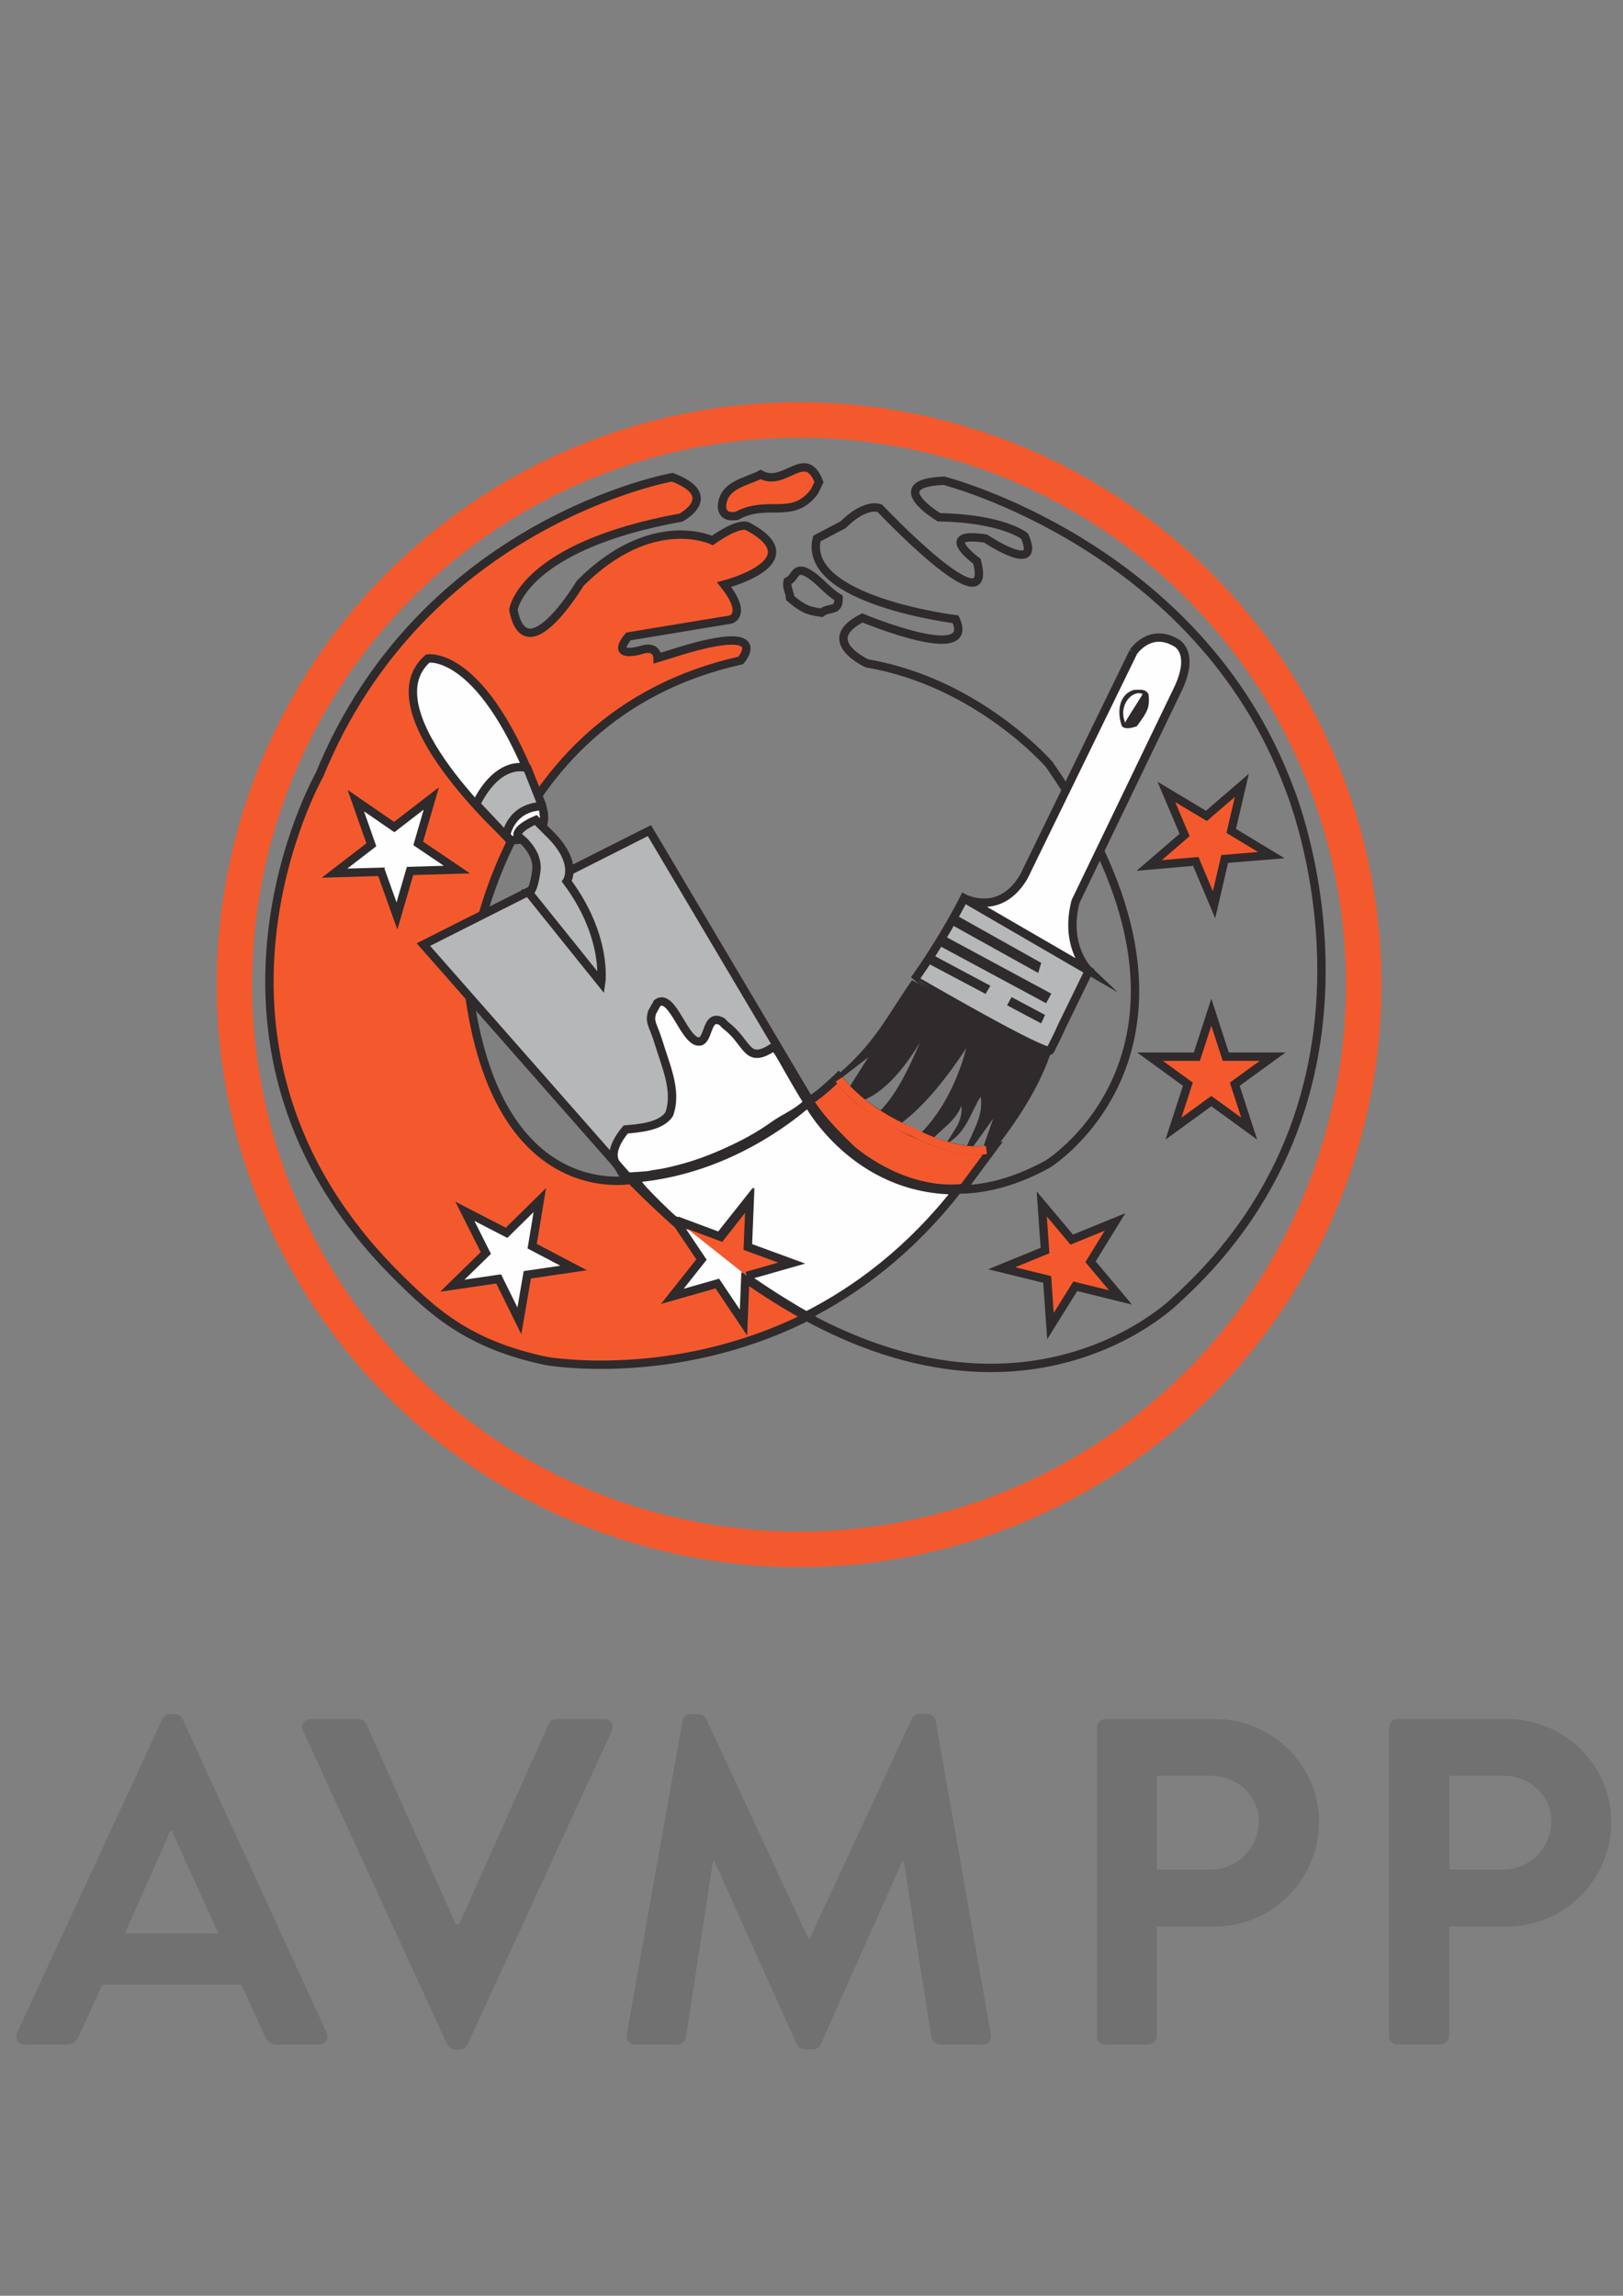 <?xml version="1.0" encoding="utf-8"?>
<!-- Generator: Adobe Illustrator 22.0.1, SVG Export Plug-In . SVG Version: 6.00 Build 0)  -->
<svg version="1.1" id="Calque_1" xmlns:serif="http://www.serif.com/"
	 xmlns="http://www.w3.org/2000/svg" xmlns:xlink="http://www.w3.org/1999/xlink" x="0px" y="0px" viewBox="0 0 595.3 841.9"
	 style="enable-background:new 0 0 595.3 841.9;" xml:space="preserve">
<rect x="0" y="0" width="595.3" height="841.9" fill="#808080" stroke="none"/>
<style type="text/css">
	.st0{fill:none;stroke:#F4592D;stroke-width:13.008;stroke-miterlimit:10;}
	.st1{clip-path:url(#SVGID_2_);enable-background:new    ;}
	.st2{clip-path:url(#SVGID_4_);}
	.st3{clip-path:url(#SVGID_6_);}
	.st4{clip-path:url(#SVGID_8_);fill:#FEFEFE;}
	.st5{fill:none;stroke:#2F2A2B;stroke-width:3.068;stroke-miterlimit:10;}
	.st6{clip-path:url(#SVGID_10_);enable-background:new    ;}
	.st7{clip-path:url(#SVGID_12_);}
	.st8{clip-path:url(#SVGID_14_);}
	.st9{clip-path:url(#SVGID_16_);fill:#F4592D;}
	.st10{clip-path:url(#SVGID_18_);enable-background:new    ;}
	.st11{clip-path:url(#SVGID_20_);}
	.st12{clip-path:url(#SVGID_22_);}
	.st13{clip-path:url(#SVGID_24_);fill:#B5B7B9;}
	.st14{clip-path:url(#SVGID_26_);enable-background:new    ;}
	.st15{clip-path:url(#SVGID_28_);}
	.st16{clip-path:url(#SVGID_30_);}
	.st17{clip-path:url(#SVGID_32_);fill:#FEFEFE;}
	.st18{clip-path:url(#SVGID_34_);enable-background:new    ;}
	.st19{clip-path:url(#SVGID_36_);}
	.st20{clip-path:url(#SVGID_38_);}
	.st21{clip-path:url(#SVGID_40_);fill:#B5B7B9;}
	.st22{clip-path:url(#SVGID_42_);enable-background:new    ;}
	.st23{clip-path:url(#SVGID_44_);}
	.st24{clip-path:url(#SVGID_46_);}
	.st25{clip-path:url(#SVGID_48_);fill:#F4592D;}
	.st26{clip-path:url(#SVGID_50_);enable-background:new    ;}
	.st27{clip-path:url(#SVGID_52_);}
	.st28{clip-path:url(#SVGID_54_);}
	.st29{clip-path:url(#SVGID_56_);fill:#2F2A2B;}
	.st30{clip-path:url(#SVGID_58_);enable-background:new    ;}
	.st31{clip-path:url(#SVGID_60_);}
	.st32{clip-path:url(#SVGID_62_);}
	.st33{clip-path:url(#SVGID_64_);fill:#FEFEFE;}
	.st34{clip-path:url(#SVGID_66_);enable-background:new    ;}
	.st35{clip-path:url(#SVGID_68_);}
	.st36{clip-path:url(#SVGID_70_);}
	.st37{clip-path:url(#SVGID_72_);fill:#B5B7B9;}
	.st38{clip-path:url(#SVGID_74_);enable-background:new    ;}
	.st39{clip-path:url(#SVGID_76_);}
	.st40{clip-path:url(#SVGID_78_);}
	.st41{clip-path:url(#SVGID_80_);fill:#F4592D;}
	.st42{clip-path:url(#SVGID_82_);enable-background:new    ;}
	.st43{clip-path:url(#SVGID_84_);}
	.st44{clip-path:url(#SVGID_86_);}
	.st45{clip-path:url(#SVGID_88_);fill:#F4592D;}
	.st46{clip-path:url(#SVGID_90_);enable-background:new    ;}
	.st47{clip-path:url(#SVGID_92_);}
	.st48{clip-path:url(#SVGID_94_);}
	.st49{clip-path:url(#SVGID_96_);fill:#F4592D;}
	.st50{clip-path:url(#SVGID_98_);enable-background:new    ;}
	.st51{clip-path:url(#SVGID_100_);}
	.st52{clip-path:url(#SVGID_102_);}
	.st53{clip-path:url(#SVGID_104_);fill:#FEFEFE;}
	.st54{clip-path:url(#SVGID_106_);enable-background:new    ;}
	.st55{clip-path:url(#SVGID_108_);}
	.st56{clip-path:url(#SVGID_110_);}
	.st57{clip-path:url(#SVGID_112_);fill:#FEFEFE;}
	.st58{clip-path:url(#SVGID_114_);enable-background:new    ;}
	.st59{clip-path:url(#SVGID_116_);}
	.st60{clip-path:url(#SVGID_118_);}
	.st61{clip-path:url(#SVGID_120_);fill:#B5B7B9;}
	.st62{clip-path:url(#SVGID_122_);enable-background:new    ;}
	.st63{clip-path:url(#SVGID_124_);}
	.st64{clip-path:url(#SVGID_126_);}
	.st65{clip-path:url(#SVGID_128_);fill:#F4592D;}
	.st66{clip-path:url(#SVGID_130_);enable-background:new    ;}
	.st67{clip-path:url(#SVGID_132_);}
	.st68{clip-path:url(#SVGID_134_);}
	.st69{clip-path:url(#SVGID_136_);fill:#2F2A2B;}
	.st70{clip-path:url(#SVGID_138_);enable-background:new    ;}
	.st71{clip-path:url(#SVGID_140_);}
	.st72{clip-path:url(#SVGID_142_);}
	.st73{clip-path:url(#SVGID_144_);fill:#2F2A2B;}
	.st74{clip-path:url(#SVGID_146_);enable-background:new    ;}
	.st75{clip-path:url(#SVGID_148_);}
	.st76{clip-path:url(#SVGID_150_);}
	.st77{clip-path:url(#SVGID_152_);fill:#2F2A2B;}
	.st78{clip-path:url(#SVGID_154_);enable-background:new    ;}
	.st79{clip-path:url(#SVGID_156_);}
	.st80{clip-path:url(#SVGID_158_);}
	.st81{clip-path:url(#SVGID_160_);fill:#B5B7B9;}
	.st82{clip-path:url(#SVGID_162_);enable-background:new    ;}
	.st83{clip-path:url(#SVGID_164_);}
	.st84{clip-path:url(#SVGID_166_);}
	.st85{clip-path:url(#SVGID_168_);fill:#FEFEFE;}
	.st86{clip-path:url(#SVGID_170_);enable-background:new    ;}
	.st87{clip-path:url(#SVGID_172_);}
	.st88{clip-path:url(#SVGID_174_);}
	.st89{clip-path:url(#SVGID_176_);fill:#F4592D;}
	.st90{clip-path:url(#SVGID_178_);enable-background:new    ;}
	.st91{clip-path:url(#SVGID_180_);}
	.st92{clip-path:url(#SVGID_182_);}
	.st93{clip-path:url(#SVGID_184_);fill:#FEFEFE;}
	.st94{clip-path:url(#SVGID_186_);enable-background:new    ;}
	.st95{clip-path:url(#SVGID_188_);}
	.st96{clip-path:url(#SVGID_190_);}
	.st97{clip-path:url(#SVGID_192_);fill:#2F2A2B;}
	.st98{clip-path:url(#SVGID_194_);enable-background:new    ;}
	.st99{clip-path:url(#SVGID_196_);}
	.st100{clip-path:url(#SVGID_198_);}
	.st101{clip-path:url(#SVGID_200_);fill:#FEFEFE;}
	.st102{fill:none;stroke:#F4592D;stroke-width:3.068;stroke-linejoin:round;stroke-miterlimit:10;}
	.st103{clip-path:url(#SVGID_202_);fill:#717171;}
	.st104{clip-path:url(#SVGID_204_);fill:#717171;}
	.st105{clip-path:url(#SVGID_206_);fill:#717171;}
	.st106{clip-path:url(#SVGID_208_);fill:#717171;}
	.st107{clip-path:url(#SVGID_210_);fill:#717171;}
</style>
<g>
	<circle class="st0" cx="293.1" cy="361.1" r="207.1"/>
	<g>
		<defs>
			<path id="SVGID_1_" d="M295.2,482.8c19.1-9.6,38.6-24.2,55.9-46.3c-37.5,0.2-54.7-32-54.7-32c-17,14.5-39.4,25.6-63.5,27.6
				C232.9,432.1,243.5,453.5,295.2,482.8z"/>
		</defs>
		<clipPath id="SVGID_2_">
			<use xlink:href="#SVGID_1_"  style="overflow:visible;"/>
		</clipPath>
		<g class="st1">
			<g>
				<defs>
					<rect id="SVGID_3_" x="198.2" y="373.8" width="188.5" height="141.4"/>
				</defs>
				<clipPath id="SVGID_4_">
					<use xlink:href="#SVGID_3_"  style="overflow:visible;"/>
				</clipPath>
				<g class="st2">
					<defs>
						<rect id="SVGID_5_" x="202.2" y="373.8" width="179.6" height="139.7"/>
					</defs>
					<clipPath id="SVGID_6_">
						<use xlink:href="#SVGID_5_"  style="overflow:visible;"/>
					</clipPath>
					<g class="st3">
						<defs>
							<rect id="SVGID_7_" x="227.7" y="403.3" width="123.7" height="82.5"/>
						</defs>
						<clipPath id="SVGID_8_">
							<use xlink:href="#SVGID_7_"  style="overflow:visible;"/>
						</clipPath>
						<rect x="172.8" y="344.3" class="st4" width="238.5" height="198.6"/>
					</g>
				</g>
			</g>
		</g>
	</g>
	<path class="st5" d="M295.2,482.8c19.1-9.6,38.6-24.2,55.9-46.3c-37.5,0.2-54.7-32-54.7-32c-17,14.5-39.4,25.6-63.5,27.6
		C232.9,432.1,243.5,453.5,295.2,482.8z"/>
	<g>
		<defs>
			<path id="SVGID_9_" d="M296.2,482.8c-49.1,24.7-95.8,16.3-95.8,16.3c-28.7-6-41.6-18.1-54.8-31.2
				c-84.8-84.4-28.4-183.8-28.4-183.8C155.1,191.2,246.6,175,246.6,175c18,6.9,3.2,14.8,3.2,14.8c-58.3,10.6-61.5,33.8-61.5,33.8
				c4.6,23.6,24.5-9.7,24.5-9.7c26.4-26.4,48.5-15.7,48.5-15.7c10.6-7.4,13.1-5.1,13.1-5.1c24,12.9-8.8,21.3-8.8,21.3
				c8.8,11.1,2.4,12.8,2.4,12.8l-37.5,6.2c-6.9,8.3,4.2,5.1,4.2,5.1c6.5-2.3,6.5,2.8,6.5,2.8l4.6-1.4c38.8-12.5,25.9,2.3,25.9,2.3
				c-93.4,20.8-99.9,120.2-99.9,120.2c10.2,81.4,60.7,70.1,60.7,70.1S253.3,458.2,296.2,482.8z"/>
		</defs>
		<clipPath id="SVGID_10_">
			<use xlink:href="#SVGID_9_"  style="overflow:visible;"/>
		</clipPath>
		<g class="st6">
			<g>
				<defs>
					<rect id="SVGID_11_" x="62.8" y="144.1" width="265.1" height="388.8"/>
				</defs>
				<clipPath id="SVGID_12_">
					<use xlink:href="#SVGID_11_"  style="overflow:visible;"/>
				</clipPath>
				<g class="st7">
					<defs>
						<rect id="SVGID_13_" x="68.1" y="144.3" width="258.7" height="386.8"/>
					</defs>
					<clipPath id="SVGID_14_">
						<use xlink:href="#SVGID_13_"  style="overflow:visible;"/>
					</clipPath>
					<g class="st8">
						<defs>
							<rect id="SVGID_15_" x="74.5" y="173.5" width="229.7" height="335.8"/>
						</defs>
						<clipPath id="SVGID_16_">
							<use xlink:href="#SVGID_15_"  style="overflow:visible;"/>
						</clipPath>
						<rect x="38.7" y="114.9" class="st9" width="317.6" height="445.7"/>
					</g>
				</g>
			</g>
		</g>
	</g>
	<path class="st5" d="M296.2,482.8c-49.1,24.7-95.8,16.3-95.8,16.3c-28.7-6-41.6-18.1-54.8-31.2c-84.8-84.4-28.4-183.8-28.4-183.8
		C155.1,191.2,246.6,175,246.6,175c18,6.9,3.2,14.8,3.2,14.8c-58.3,10.6-61.5,33.8-61.5,33.8c4.6,23.6,24.5-9.7,24.5-9.7
		c26.4-26.4,48.5-15.7,48.5-15.7c10.6-7.4,13.1-5.1,13.1-5.1c24,12.9-8.8,21.3-8.8,21.3c8.8,11.1,2.4,12.8,2.4,12.8l-37.5,6.2
		c-6.9,8.3,4.2,5.1,4.2,5.1c6.5-2.3,6.5,2.8,6.5,2.8l4.6-1.4c38.8-12.5,25.9,2.3,25.9,2.3c-93.4,20.8-99.9,120.2-99.9,120.2
		c10.2,81.4,60.7,70.1,60.7,70.1S253.3,458.2,296.2,482.8z"/>
	<g>
		<defs>
			<path id="SVGID_17_" d="M193.6,327.2l-38.2,18.5l75,85.8c0,0,37.2-1,65.8-28.6l-57.8-98.3l-82.9,41.1L193.6,327.2z"/>
		</defs>
		<clipPath id="SVGID_18_">
			<use xlink:href="#SVGID_17_"  style="overflow:visible;"/>
		</clipPath>
		<g class="st10">
			<g>
				<defs>
					<rect id="SVGID_19_" x="121.7" y="273.7" width="206.2" height="188.5"/>
				</defs>
				<clipPath id="SVGID_20_">
					<use xlink:href="#SVGID_19_"  style="overflow:visible;"/>
				</clipPath>
				<g class="st11">
					<defs>
						<rect id="SVGID_21_" x="124.6" y="273.9" width="202.1" height="188.2"/>
					</defs>
					<clipPath id="SVGID_22_">
						<use xlink:href="#SVGID_21_"  style="overflow:visible;"/>
					</clipPath>
					<g class="st12">
						<defs>
							<rect id="SVGID_23_" x="151.1" y="303.1" width="147.3" height="129.6"/>
						</defs>
						<clipPath id="SVGID_24_">
							<use xlink:href="#SVGID_23_"  style="overflow:visible;"/>
						</clipPath>
						<rect x="95.2" y="244.5" class="st13" width="261" height="247.1"/>
					</g>
				</g>
			</g>
		</g>
	</g>
	<g>
		<defs>
			<path id="SVGID_25_" d="M256.9,381.9c3.3-1.2,2.2-10.4,8-7.2l1.1,1.2c8.3,6.2,7.6,13.9,16.2,9c3-2.1,2.1-0.2,14.1,19.4
				c-3.9,3.9-8.7,5.7-12.3,8.3c-6,4.3-11.5,7.1-16.5,9.4c-5.9,2.7-12.6,5.5-22.5,7.7c-2.5,0.6-5.2,0.8-7.2,1.3
				c-10.5,0.8-8.2,1.1-11.3-3.6c-3.9-4.4,1-10.8,3-13.2c4.4-0.4,13-0.9,16-5.7c3-8.7-1.4-17.7-4.2-27.1c-1.9-5.8-3.2-6.5-2.1-10.2
				l1.9-3.4C246.8,363.8,251.2,383.2,256.9,381.9z"/>
		</defs>
		<clipPath id="SVGID_26_">
			<use xlink:href="#SVGID_25_"  style="overflow:visible;"/>
		</clipPath>
		<g class="st14">
			<g>
				<defs>
					<rect id="SVGID_27_" x="192.4" y="332.6" width="135.5" height="129.6"/>
				</defs>
				<clipPath id="SVGID_28_">
					<use xlink:href="#SVGID_27_"  style="overflow:visible;"/>
				</clipPath>
				<g class="st15">
					<defs>
						<rect id="SVGID_29_" x="194.3" y="336.5" width="132.7" height="125.6"/>
					</defs>
					<clipPath id="SVGID_30_">
						<use xlink:href="#SVGID_29_"  style="overflow:visible;"/>
					</clipPath>
					<g class="st16">
						<defs>
							<rect id="SVGID_31_" x="221.8" y="362" width="76.6" height="70.7"/>
						</defs>
						<clipPath id="SVGID_32_">
							<use xlink:href="#SVGID_31_"  style="overflow:visible;"/>
						</clipPath>
						<rect x="164.9" y="307.1" class="st17" width="191.6" height="184.5"/>
					</g>
				</g>
			</g>
		</g>
	</g>
	<path class="st5" d="M256.9,381.9c3.3-1.2,2.2-10.4,8-7.2l1.1,1.2c8.3,6.2,7.6,13.9,16.2,9c3-2.1,2.1-0.2,14.1,19.4
		c-3.9,3.9-8.7,5.7-12.3,8.3c-6,4.3-11.5,7.1-16.5,9.4c-5.9,2.7-12.6,5.5-22.5,7.7c-2.5,0.6-5.2,0.8-7.2,1.3
		c-10.5,0.8-8.2,1.1-11.3-3.6c-3.9-4.3,1-10.8,3-13.2c4.4-0.4,13-0.9,16-5.7c3-8.7-1.4-17.7-4.2-27.1c-1.9-5.8-3.2-6.5-2.1-10.2
		l1.9-3.4C246.8,363.8,251.2,383.2,256.9,381.9z"/>
	<g>
		<defs>
			<path id="SVGID_33_" d="M385.2,385.2c1.3-2.6,3-5.9,4.2-8.7l10-20.5l-45.8-26.6c-2.7,5.3-8.9,16.7-18.2,29.9
				C335.4,359.3,384,387.6,385.2,385.2z"/>
		</defs>
		<clipPath id="SVGID_34_">
			<use xlink:href="#SVGID_33_"  style="overflow:visible;"/>
		</clipPath>
		<g class="st18">
			<g>
				<defs>
					<rect id="SVGID_35_" x="304.3" y="297.2" width="129.6" height="123.7"/>
				</defs>
				<clipPath id="SVGID_36_">
					<use xlink:href="#SVGID_35_"  style="overflow:visible;"/>
				</clipPath>
				<g class="st19">
					<defs>
						<rect id="SVGID_37_" x="304.7" y="298.7" width="125.3" height="117.3"/>
					</defs>
					<clipPath id="SVGID_38_">
						<use xlink:href="#SVGID_37_"  style="overflow:visible;"/>
					</clipPath>
					<g class="st20">
						<defs>
							<rect id="SVGID_39_" x="333.7" y="326.7" width="70.7" height="64.8"/>
						</defs>
						<clipPath id="SVGID_40_">
							<use xlink:href="#SVGID_39_"  style="overflow:visible;"/>
						</clipPath>
						<rect x="275.3" y="269.3" class="st21" width="184.2" height="176.2"/>
					</g>
				</g>
			</g>
		</g>
	</g>
	<path class="st5" d="M385.2,385.2c1.3-2.6,3-5.9,4.2-8.7l10-20.5l-45.8-26.6c-2.7,5.3-8.9,16.7-18.2,29.9
		C335.4,359.3,384,387.6,385.2,385.2z"/>
	<path class="st5" d="M238.2,304.6l58.3,98.3c0,0,32,54.7,87.8,24c0,0,71.7-44.4,0.5-146.6c0,0-26.1-30.1-66.7-37
		c0,0-18.4-8.3-1.8-16.7c0,0,42.1,17.6,34.2,0.5c0,0-56.4-6.9-50.9-29.6l9.7-5.1c0,0,7.4-7.9,13.4-6c0,0,42.5,44.9,35.6,19.4
		c0,0-15.3-11.1,3.2-8.3c0,0,20.8,13.9,14.3-0.9c0,0-7.9-6.5-31.4-6.9c0,0-20.8-12.5,1.8-13.4c0,0,93.4,23.6,126.7,112.8
		c0,0,45.3,109.1-41.6,187.7c0,0-78.8,79.3-201.2-45.4l-74.8-85L238.2,304.6z"/>
	<g>
		<defs>
			<path id="SVGID_41_" d="M300.4,176.8l-1.7,3.5c-8.1,10.7-17,2.6-28.5,8.9c-3.1,0.4-5.2-0.2-5.4-3.5c0.4-8,8.9-8.9,14.2-11.7
				C287.8,179,295.4,163.8,300.4,176.8z"/>
		</defs>
		<clipPath id="SVGID_42_">
			<use xlink:href="#SVGID_41_"  style="overflow:visible;"/>
		</clipPath>
		<g class="st22">
			<g>
				<defs>
					<rect id="SVGID_43_" x="233.6" y="138.2" width="100.1" height="82.5"/>
				</defs>
				<clipPath id="SVGID_44_">
					<use xlink:href="#SVGID_43_"  style="overflow:visible;"/>
				</clipPath>
				<g class="st23">
					<defs>
						<rect id="SVGID_45_" x="234.2" y="140.7" width="96.9" height="79.2"/>
					</defs>
					<clipPath id="SVGID_46_">
						<use xlink:href="#SVGID_45_"  style="overflow:visible;"/>
					</clipPath>
					<g class="st24">
						<defs>
							<rect id="SVGID_47_" x="263" y="161.7" width="41.2" height="29.5"/>
						</defs>
						<clipPath id="SVGID_48_">
							<use xlink:href="#SVGID_47_"  style="overflow:visible;"/>
						</clipPath>
						<rect x="204.7" y="111.3" class="st25" width="155.8" height="138.1"/>
					</g>
				</g>
			</g>
		</g>
	</g>
	<path class="st5" d="M300.4,176.8l-1.7,3.5c-8.1,10.7-17,2.6-28.5,8.9c-3.1,0.4-5.2-0.2-5.4-3.5c0.4-8,8.9-8.9,14.2-11.7
		C287.8,179,295.4,163.8,300.4,176.8z"/>
	<path class="st5" d="M307.6,219.3c0,5.4-3.1,3-6.3,5.4c-5.4-0.7-7.4-1.9-11.5-5.4c0-2.2-1.5-3.7-0.9-6.1c2.8-1.3,2.4-4.8,6.1-3.7
		C299.8,211.6,302.6,216.2,307.6,219.3z"/>
	<g>
		<defs>
			<path id="SVGID_49_" d="M356.9,420.5l7.4-10.3l-3.6,10.3l0,0.3c3,0.1,4.8-0.1,4.8-0.1c9.9-12.7,16.4-24.1,20-34.8
				c0-0.1-51-26.4-51-26.4c-8.7,12.3-13.2,22.6-27,34.4c0.4,0.4,0.8,0.9,1.2,1.3l0.2-0.1l9.6-7.4l-6.9,10.9l-0.1-0.5
				c-0.3,1.7,3.7,4.3,5.5,5.8l0.1-0.6c8.7-3.7,15.8-13.5,20.4-21.1c-3.7,8.3-7.9,18.2-14.7,25.2l-0.3,0c2.6,1.8,5.2,3.4,7.7,4.8
				l0.2-0.2c8.9-6.5,17.6-17.8,24-27.6c-2.8,11.1-8.6,23.1-16.7,31.2l-0.1,0.1c1.7,0.7,3.3,1.3,4.9,1.8l-0.1-0.1
				c1.7-2.2,8.5-6.7,10.1-11.7c0.4,0.2,0.5,4.5-2.1,8.3l-3.4,5.4c7.3-3.3,9.4-12.4,12.7-17.2c0.9,6.1-1.6,10.4-5.1,18.1l-0.2,0.9
				c0.7,0.1,1.7-0.8,2.3-0.7L356.9,420.5z"/>
		</defs>
		<clipPath id="SVGID_50_">
			<use xlink:href="#SVGID_49_"  style="overflow:visible;"/>
		</clipPath>
		<g class="st26">
			<g>
				<defs>
					<rect id="SVGID_51_" x="274.8" y="326.7" width="141.4" height="129.6"/>
				</defs>
				<clipPath id="SVGID_52_">
					<use xlink:href="#SVGID_51_"  style="overflow:visible;"/>
				</clipPath>
				<g class="st27">
					<defs>
						<rect id="SVGID_53_" x="276.8" y="328.8" width="139.3" height="123.2"/>
					</defs>
					<clipPath id="SVGID_54_">
						<use xlink:href="#SVGID_53_"  style="overflow:visible;"/>
					</clipPath>
					<g class="st28">
						<defs>
							<rect id="SVGID_55_" x="304.3" y="356.1" width="82.5" height="70.7"/>
						</defs>
						<clipPath id="SVGID_56_">
							<use xlink:href="#SVGID_55_"  style="overflow:visible;"/>
						</clipPath>
						<rect x="247.4" y="299.3" class="st29" width="198.3" height="182.1"/>
					</g>
				</g>
			</g>
		</g>
	</g>
	<g>
		<defs>
			<path id="SVGID_57_" d="M197.4,292.2c0,0,9,15.9-10,15.9c0,0-52.7-47.2-30.5-66.6C156.9,241.5,177.3,237.9,197.4,292.2z"/>
		</defs>
		<clipPath id="SVGID_58_">
			<use xlink:href="#SVGID_57_"  style="overflow:visible;"/>
		</clipPath>
		<g class="st30">
			<g>
				<defs>
					<rect id="SVGID_59_" x="115.8" y="208.9" width="117.8" height="135.5"/>
				</defs>
				<clipPath id="SVGID_60_">
					<use xlink:href="#SVGID_59_"  style="overflow:visible;"/>
				</clipPath>
				<g class="st31">
					<defs>
						<rect id="SVGID_61_" x="120.7" y="210.8" width="109.4" height="128"/>
					</defs>
					<clipPath id="SVGID_62_">
						<use xlink:href="#SVGID_61_"  style="overflow:visible;"/>
					</clipPath>
					<g class="st32">
						<defs>
							<rect id="SVGID_63_" x="133.4" y="232.4" width="76.6" height="76.6"/>
						</defs>
						<clipPath id="SVGID_64_">
							<use xlink:href="#SVGID_63_"  style="overflow:visible;"/>
						</clipPath>
						<rect x="91.3" y="181.3" class="st33" width="168.3" height="186.9"/>
					</g>
				</g>
			</g>
		</g>
	</g>
	<path class="st5" d="M197.4,292.2c0,0,9,15.9-10,15.9c0,0-52.7-47.2-30.5-66.6C156.9,241.5,177.3,237.9,197.4,292.2z"/>
	<g>
		<defs>
			<path id="SVGID_65_" d="M193.9,327.3l26.6,33.1c0,0,2.5-17-12.6-37.2c0,0,4.3-6.4-5.5-16.6l-5.9-5.9c0,0-7.5,3.1-6.6,5.9
				c0,0,6.9,4.6,6.9,11.6C196.9,318.2,196,326.9,193.9,327.3z"/>
		</defs>
		<clipPath id="SVGID_66_">
			<use xlink:href="#SVGID_65_"  style="overflow:visible;"/>
		</clipPath>
		<g class="st34">
			<g>
				<defs>
					<rect id="SVGID_67_" x="157" y="267.8" width="100.1" height="123.7"/>
				</defs>
				<clipPath id="SVGID_68_">
					<use xlink:href="#SVGID_67_"  style="overflow:visible;"/>
				</clipPath>
				<g class="st35">
					<defs>
						<rect id="SVGID_69_" x="159.2" y="270" width="92.2" height="121.1"/>
					</defs>
					<clipPath id="SVGID_70_">
						<use xlink:href="#SVGID_69_"  style="overflow:visible;"/>
					</clipPath>
					<g class="st36">
						<defs>
							<rect id="SVGID_71_" x="186.5" y="297.2" width="41.2" height="64.8"/>
						</defs>
						<clipPath id="SVGID_72_">
							<use xlink:href="#SVGID_71_"  style="overflow:visible;"/>
						</clipPath>
						<rect x="129.8" y="240.6" class="st37" width="151.1" height="180"/>
					</g>
				</g>
			</g>
		</g>
	</g>
	<path class="st5" d="M193.9,327.3l26.6,33.1c0,0,2.5-17-12.6-37.2c0,0,4.3-6.4-5.5-16.6l-5.9-5.9c0,0-7.5,3.1-6.6,5.9
		c0,0,6.9,4.6,6.9,11.6C196.9,318.2,196,326.9,193.9,327.3z"/>
	<g>
		<defs>
			<polygon id="SVGID_73_" points="452.9,397.6 466.8,387.5 449.6,387.5 444.3,371.2 439,387.5 421.8,387.5 435.7,397.6 
				430.4,413.9 444.3,403.8 458.2,413.9 			"/>
		</defs>
		<clipPath id="SVGID_74_">
			<use xlink:href="#SVGID_73_"  style="overflow:visible;"/>
		</clipPath>
		<g class="st38">
			<g>
				<defs>
					<rect id="SVGID_75_" x="386.7" y="338.5" width="111.9" height="111.9"/>
				</defs>
				<clipPath id="SVGID_76_">
					<use xlink:href="#SVGID_75_"  style="overflow:visible;"/>
				</clipPath>
				<g class="st39">
					<defs>
						<rect id="SVGID_77_" x="391.2" y="340.5" width="106.3" height="104.1"/>
					</defs>
					<clipPath id="SVGID_78_">
						<use xlink:href="#SVGID_77_"  style="overflow:visible;"/>
					</clipPath>
					<g class="st40">
						<defs>
							<rect id="SVGID_79_" x="416.2" y="367.9" width="53" height="47.1"/>
						</defs>
						<clipPath id="SVGID_80_">
							<use xlink:href="#SVGID_79_"  style="overflow:visible;"/>
						</clipPath>
						<rect x="361.7" y="311.1" class="st41" width="165.2" height="163"/>
					</g>
				</g>
			</g>
		</g>
	</g>
	<polygon class="st5" points="452.9,397.6 466.8,387.5 449.6,387.5 444.3,371.2 439,387.5 421.8,387.5 435.7,397.6 430.4,413.9 
		444.3,403.8 458.2,413.9 	"/>
	<g>
		<defs>
			<polygon id="SVGID_81_" points="400,462.7 409,448.2 393.1,454.6 382.1,441.5 383.3,458.6 367.4,465.1 384.1,469.2 385.3,486.3 
				394.4,471.8 411,475.9 			"/>
		</defs>
		<clipPath id="SVGID_82_">
			<use xlink:href="#SVGID_81_"  style="overflow:visible;"/>
		</clipPath>
		<g class="st42">
			<g>
				<defs>
					<rect id="SVGID_83_" x="333.7" y="409.1" width="111.9" height="111.9"/>
				</defs>
				<clipPath id="SVGID_84_">
					<use xlink:href="#SVGID_83_"  style="overflow:visible;"/>
				</clipPath>
				<g class="st43">
					<defs>
						<rect id="SVGID_85_" x="336.7" y="410.8" width="105" height="106.2"/>
					</defs>
					<clipPath id="SVGID_86_">
						<use xlink:href="#SVGID_85_"  style="overflow:visible;"/>
					</clipPath>
					<g class="st44">
						<defs>
							<rect id="SVGID_87_" x="363.2" y="438.6" width="53" height="53"/>
						</defs>
						<clipPath id="SVGID_88_">
							<use xlink:href="#SVGID_87_"  style="overflow:visible;"/>
						</clipPath>
						<rect x="307.3" y="381.4" class="st45" width="163.9" height="165.1"/>
					</g>
				</g>
			</g>
		</g>
	</g>
	<polygon class="st5" points="400,462.7 409,448.1 393.1,454.6 382.1,441.5 383.3,458.6 367.4,465.1 384.1,469.2 385.3,486.3 
		394.4,471.7 411,475.8 	"/>
	<g>
		<defs>
			<polygon id="SVGID_89_" points="451.6,304.7 455.5,288 442.5,299.2 427.8,290.4 434.5,306.2 421.5,317.4 438.6,316 445.3,331.8 
				449.2,315 466.3,313.6 			"/>
		</defs>
		<clipPath id="SVGID_90_">
			<use xlink:href="#SVGID_89_"  style="overflow:visible;"/>
		</clipPath>
		<g class="st46">
			<g>
				<defs>
					<rect id="SVGID_91_" x="386.7" y="256" width="111.9" height="111.9"/>
				</defs>
				<clipPath id="SVGID_92_">
					<use xlink:href="#SVGID_91_"  style="overflow:visible;"/>
				</clipPath>
				<g class="st47">
					<defs>
						<rect id="SVGID_93_" x="390.8" y="257.3" width="106.1" height="105.1"/>
					</defs>
					<clipPath id="SVGID_94_">
						<use xlink:href="#SVGID_93_"  style="overflow:visible;"/>
					</clipPath>
					<g class="st48">
						<defs>
							<rect id="SVGID_95_" x="416.2" y="285.4" width="53" height="47.1"/>
						</defs>
						<clipPath id="SVGID_96_">
							<use xlink:href="#SVGID_95_"  style="overflow:visible;"/>
						</clipPath>
						<rect x="361.4" y="227.9" class="st49" width="165" height="164"/>
					</g>
				</g>
			</g>
		</g>
	</g>
	<polygon class="st5" points="451.6,304.7 455.5,288 442.5,299.2 427.8,290.4 434.5,306.2 421.5,317.4 438.6,315.9 445.3,331.8 
		449.2,315 466.3,313.6 	"/>
	<g>
		<defs>
			<polygon id="SVGID_97_" points="195.2,457 198,440.1 185.8,452.1 170.5,444.2 178.2,459.5 165.9,471.5 182.9,469 190.5,484.4 
				193.4,467.5 210.4,465 			"/>
		</defs>
		<clipPath id="SVGID_98_">
			<use xlink:href="#SVGID_97_"  style="overflow:visible;"/>
		</clipPath>
		<g class="st50">
			<g>
				<defs>
					<rect id="SVGID_99_" x="133.4" y="409.1" width="111.9" height="106"/>
				</defs>
				<clipPath id="SVGID_100_">
					<use xlink:href="#SVGID_99_"  style="overflow:visible;"/>
				</clipPath>
				<g class="st51">
					<defs>
						<rect id="SVGID_101_" x="135.2" y="409.4" width="105.8" height="105.7"/>
					</defs>
					<clipPath id="SVGID_102_">
						<use xlink:href="#SVGID_101_"  style="overflow:visible;"/>
					</clipPath>
					<g class="st52">
						<defs>
							<rect id="SVGID_103_" x="162.9" y="438.6" width="53" height="47.1"/>
						</defs>
						<clipPath id="SVGID_104_">
							<use xlink:href="#SVGID_103_"  style="overflow:visible;"/>
						</clipPath>
						<rect x="105.8" y="380" class="st53" width="164.7" height="164.6"/>
					</g>
				</g>
			</g>
		</g>
	</g>
	<polygon class="st5" points="195.2,457 198,440.1 185.8,452.1 170.5,444.2 178.2,459.5 165.9,471.5 182.9,469 190.5,484.4 
		193.4,467.5 210.4,465 	"/>
	<g>
		<defs>
			<polygon id="SVGID_105_" points="153.4,309.3 158.2,292.8 144.6,303.3 130.5,293.6 136.2,309.8 122.7,320.2 139.8,319.7 
				145.6,335.9 150.4,319.4 167.6,318.9 			"/>
		</defs>
		<clipPath id="SVGID_106_">
			<use xlink:href="#SVGID_105_"  style="overflow:visible;"/>
		</clipPath>
		<g class="st54">
			<g>
				<defs>
					<rect id="SVGID_107_" x="86.3" y="261.9" width="111.9" height="106"/>
				</defs>
				<clipPath id="SVGID_108_">
					<use xlink:href="#SVGID_107_"  style="overflow:visible;"/>
				</clipPath>
				<g class="st55">
					<defs>
						<rect id="SVGID_109_" x="92" y="262.1" width="106.3" height="104.5"/>
					</defs>
					<clipPath id="SVGID_110_">
						<use xlink:href="#SVGID_109_"  style="overflow:visible;"/>
					</clipPath>
					<g class="st56">
						<defs>
							<rect id="SVGID_111_" x="121.7" y="291.3" width="47.1" height="47.1"/>
						</defs>
						<clipPath id="SVGID_112_">
							<use xlink:href="#SVGID_111_"  style="overflow:visible;"/>
						</clipPath>
						<rect x="62.5" y="232.7" class="st57" width="165.2" height="163.4"/>
					</g>
				</g>
			</g>
		</g>
	</g>
	<polygon class="st5" points="153.4,309.3 158.2,292.8 144.6,303.3 130.5,293.6 136.2,309.8 122.7,320.2 139.8,319.7 145.6,335.9 
		150.4,319.4 167.6,318.9 	"/>
	<g>
		<defs>
			<path id="SVGID_113_" d="M198.9,295.6l-5.5-13.9c0,0-10.2-3.9-18.8,13.2l11,11.7c0,0,1.4-10.8,13.8-11L198.9,295.6z"/>
		</defs>
		<clipPath id="SVGID_114_">
			<use xlink:href="#SVGID_113_"  style="overflow:visible;"/>
		</clipPath>
		<g class="st58">
			<g>
				<defs>
					<rect id="SVGID_115_" x="139.3" y="250.1" width="94.2" height="88.4"/>
				</defs>
				<clipPath id="SVGID_116_">
					<use xlink:href="#SVGID_115_"  style="overflow:visible;"/>
				</clipPath>
				<g class="st59">
					<defs>
						<rect id="SVGID_117_" x="143.9" y="250.7" width="86.1" height="86.7"/>
					</defs>
					<clipPath id="SVGID_118_">
						<use xlink:href="#SVGID_117_"  style="overflow:visible;"/>
					</clipPath>
					<g class="st60">
						<defs>
							<rect id="SVGID_119_" x="168.8" y="273.7" width="35.3" height="35.3"/>
						</defs>
						<clipPath id="SVGID_120_">
							<use xlink:href="#SVGID_119_"  style="overflow:visible;"/>
						</clipPath>
						<rect x="114.5" y="221.2" class="st61" width="145" height="145.6"/>
					</g>
				</g>
			</g>
		</g>
	</g>
	<path class="st5" d="M198.9,295.6l-5.5-13.9c0,0-10.2-3.9-18.8,13.2l11,11.7c0,0,1.4-10.8,13.8-11"/>
	<g>
		<defs>
			<path id="SVGID_121_" d="M307.4,395c0,0-6.8,6.6-10.5,8.6c0,0,2,5.1,15.4,17.9c0,0,18.5,16.6,41,14.2l10.6-14.3
				c0,0-9.6,2.9-26.5-4.9C337.5,416.5,314.8,407.2,307.4,395L307.4,395z"/>
		</defs>
		<clipPath id="SVGID_122_">
			<use xlink:href="#SVGID_121_"  style="overflow:visible;"/>
		</clipPath>
		<g class="st62">
			<g>
				<defs>
					<rect id="SVGID_123_" x="263" y="362" width="135.5" height="106"/>
				</defs>
				<clipPath id="SVGID_124_">
					<use xlink:href="#SVGID_123_"  style="overflow:visible;"/>
				</clipPath>
				<g class="st63">
					<defs>
						<rect id="SVGID_125_" x="266.3" y="364.3" width="128.4" height="102.3"/>
					</defs>
					<clipPath id="SVGID_126_">
						<use xlink:href="#SVGID_125_"  style="overflow:visible;"/>
					</clipPath>
					<g class="st64">
						<defs>
							<rect id="SVGID_127_" x="292.5" y="391.5" width="76.6" height="47.1"/>
						</defs>
						<clipPath id="SVGID_128_">
							<use xlink:href="#SVGID_127_"  style="overflow:visible;"/>
						</clipPath>
						<rect x="236.8" y="334.9" class="st65" width="187.3" height="161.2"/>
					</g>
				</g>
			</g>
		</g>
	</g>
	<path class="st5" d="M307.4,395c0,0-6.8,6.6-10.5,8.6c0,0,2,5.1,15.4,17.9c0,0,18.5,16.6,41,14.2l10.6-14.3c0,0-9.6,2.9-26.5-4.9
		C337.5,416.5,314.8,407.2,307.4,395z"/>
	<g>
		<defs>
			<polygon id="SVGID_129_" points="350.3,335.4 381.9,353.1 380.8,356.8 348.6,338.9 			"/>
		</defs>
		<clipPath id="SVGID_130_">
			<use xlink:href="#SVGID_129_"  style="overflow:visible;"/>
		</clipPath>
		<g class="st66">
			<g>
				<defs>
					<rect id="SVGID_131_" x="316.1" y="303.1" width="100.1" height="88.4"/>
				</defs>
				<clipPath id="SVGID_132_">
					<use xlink:href="#SVGID_131_"  style="overflow:visible;"/>
				</clipPath>
				<g class="st67">
					<defs>
						<rect id="SVGID_133_" x="317.9" y="304.7" width="94.7" height="82.8"/>
					</defs>
					<clipPath id="SVGID_134_">
						<use xlink:href="#SVGID_133_"  style="overflow:visible;"/>
					</clipPath>
					<g class="st68">
						<defs>
							<rect id="SVGID_135_" x="345.5" y="332.6" width="41.2" height="29.5"/>
						</defs>
						<clipPath id="SVGID_136_">
							<use xlink:href="#SVGID_135_"  style="overflow:visible;"/>
						</clipPath>
						<rect x="288.5" y="275.2" class="st69" width="153.6" height="141.7"/>
					</g>
				</g>
			</g>
		</g>
	</g>
	<g>
		<defs>
			<polygon id="SVGID_137_" points="346.1,343.1 385.6,364.4 383.7,367.9 344.1,346.6 			"/>
		</defs>
		<clipPath id="SVGID_138_">
			<use xlink:href="#SVGID_137_"  style="overflow:visible;"/>
		</clipPath>
		<g class="st70">
			<g>
				<defs>
					<rect id="SVGID_139_" x="310.2" y="309" width="111.9" height="94.2"/>
				</defs>
				<clipPath id="SVGID_140_">
					<use xlink:href="#SVGID_139_"  style="overflow:visible;"/>
				</clipPath>
				<g class="st71">
					<defs>
						<rect id="SVGID_141_" x="313.5" y="312.4" width="102.8" height="86.2"/>
					</defs>
					<clipPath id="SVGID_142_">
						<use xlink:href="#SVGID_141_"  style="overflow:visible;"/>
					</clipPath>
					<g class="st72">
						<defs>
							<rect id="SVGID_143_" x="339.6" y="338.5" width="47.1" height="29.5"/>
						</defs>
						<clipPath id="SVGID_144_">
							<use xlink:href="#SVGID_143_"  style="overflow:visible;"/>
						</clipPath>
						<rect x="284" y="283" class="st73" width="161.7" height="145.1"/>
					</g>
				</g>
			</g>
		</g>
	</g>
	<g>
		<defs>
			<polygon id="SVGID_145_" points="342.1,350.2 383.3,372.2 381.9,375.3 340,353.1 			"/>
		</defs>
		<clipPath id="SVGID_146_">
			<use xlink:href="#SVGID_145_"  style="overflow:visible;"/>
		</clipPath>
		<g class="st74">
			<g>
				<defs>
					<rect id="SVGID_147_" x="304.3" y="314.9" width="111.9" height="94.2"/>
				</defs>
				<clipPath id="SVGID_148_">
					<use xlink:href="#SVGID_147_"  style="overflow:visible;"/>
				</clipPath>
				<g class="st75">
					<defs>
						<rect id="SVGID_149_" x="309.3" y="319.5" width="104.7" height="86.5"/>
					</defs>
					<clipPath id="SVGID_150_">
						<use xlink:href="#SVGID_149_"  style="overflow:visible;"/>
					</clipPath>
					<g class="st76">
						<defs>
							<rect id="SVGID_151_" x="339.6" y="344.4" width="47.1" height="35.3"/>
						</defs>
						<clipPath id="SVGID_152_">
							<use xlink:href="#SVGID_151_"  style="overflow:visible;"/>
						</clipPath>
						<rect x="279.8" y="290" class="st77" width="163.6" height="145.4"/>
					</g>
				</g>
			</g>
		</g>
	</g>
	<g>
		<defs>
			<polygon id="SVGID_153_" points="363.8,360.6 371.5,364.8 369.2,369 361.3,364.8 			"/>
		</defs>
		<clipPath id="SVGID_154_">
			<use xlink:href="#SVGID_153_"  style="overflow:visible;"/>
		</clipPath>
		<g class="st78">
			<g>
				<defs>
					<rect id="SVGID_155_" x="327.8" y="326.7" width="76.6" height="76.6"/>
				</defs>
				<clipPath id="SVGID_156_">
					<use xlink:href="#SVGID_155_"  style="overflow:visible;"/>
				</clipPath>
				<g class="st79">
					<defs>
						<rect id="SVGID_157_" x="330.6" y="329.9" width="71.6" height="69.7"/>
					</defs>
					<clipPath id="SVGID_158_">
						<use xlink:href="#SVGID_157_"  style="overflow:visible;"/>
					</clipPath>
					<g class="st80">
						<defs>
							<rect id="SVGID_159_" x="357.3" y="356.1" width="17.7" height="17.7"/>
						</defs>
						<clipPath id="SVGID_160_">
							<use xlink:href="#SVGID_159_"  style="overflow:visible;"/>
						</clipPath>
						<rect x="301.2" y="300.5" class="st81" width="130.5" height="128.6"/>
					</g>
				</g>
			</g>
		</g>
	</g>
	<g>
		<defs>
			<polygon id="SVGID_161_" points="273.8,457.3 274.5,440.1 263.8,453.6 247.7,447.6 257.3,461.9 246.6,475.4 263.1,470.7 
				272.7,485 273.4,467.9 289.9,463.2 			"/>
		</defs>
		<clipPath id="SVGID_162_">
			<use xlink:href="#SVGID_161_"  style="overflow:visible;"/>
		</clipPath>
		<g class="st82">
			<g>
				<defs>
					<rect id="SVGID_163_" x="215.9" y="409.1" width="106" height="111.9"/>
				</defs>
				<clipPath id="SVGID_164_">
					<use xlink:href="#SVGID_163_"  style="overflow:visible;"/>
				</clipPath>
				<g class="st83">
					<defs>
						<rect id="SVGID_165_" x="215.9" y="409.4" width="104.6" height="106.3"/>
					</defs>
					<clipPath id="SVGID_166_">
						<use xlink:href="#SVGID_165_"  style="overflow:visible;"/>
					</clipPath>
					<g class="st84">
						<defs>
							<rect id="SVGID_167_" x="245.4" y="438.6" width="47.1" height="47.1"/>
						</defs>
						<clipPath id="SVGID_168_">
							<use xlink:href="#SVGID_167_"  style="overflow:visible;"/>
						</clipPath>
						<rect x="186.5" y="380" class="st85" width="163.5" height="165.2"/>
					</g>
				</g>
			</g>
		</g>
	</g>
	<polygon class="st5" points="273.8,457.3 274.5,440.1 263.8,453.6 247.7,447.6 257.3,461.9 246.6,475.4 263.1,470.7 272.7,485 
		273.4,467.9 289.9,463.2 	"/>
	<g>
		<defs>
			<polygon id="SVGID_169_" points="273.9,467.9 290.4,463.2 274.3,457.3 275,440.1 264.4,453.6 248.3,447.6 			"/>
		</defs>
		<clipPath id="SVGID_170_">
			<use xlink:href="#SVGID_169_"  style="overflow:visible;"/>
		</clipPath>
		<g class="st86">
			<g>
				<defs>
					<rect id="SVGID_171_" x="215.9" y="409.1" width="106" height="94.2"/>
				</defs>
				<clipPath id="SVGID_172_">
					<use xlink:href="#SVGID_171_"  style="overflow:visible;"/>
				</clipPath>
				<g class="st87">
					<defs>
						<rect id="SVGID_173_" x="217.6" y="409.4" width="103.5" height="89.1"/>
					</defs>
					<clipPath id="SVGID_174_">
						<use xlink:href="#SVGID_173_"  style="overflow:visible;"/>
					</clipPath>
					<g class="st88">
						<defs>
							<rect id="SVGID_175_" x="245.4" y="438.6" width="47.1" height="29.5"/>
						</defs>
						<clipPath id="SVGID_176_">
							<use xlink:href="#SVGID_175_"  style="overflow:visible;"/>
						</clipPath>
						<rect x="188.1" y="380" class="st89" width="162.4" height="148"/>
					</g>
				</g>
			</g>
		</g>
	</g>
	<polyline class="st5" points="273.9,467.9 290.4,463.2 274.3,457.3 275,440.1 264.4,453.6 248.3,447.6 	"/>
	<g>
		<defs>
			<path id="SVGID_177_" d="M399.4,356c0,0-9.2-8.7-4.9-25.4l37.6-78c6.5-13.8-0.9-17-0.9-17c-9.6-5.5-15.5,3.5-15.5,3.5l0-0.3
				l0,0.3l-39.2,80.4c0,0-6.6,16.6-22.8,10L399.4,356z"/>
		</defs>
		<clipPath id="SVGID_178_">
			<use xlink:href="#SVGID_177_"  style="overflow:visible;"/>
		</clipPath>
		<g class="st90">
			<g>
				<defs>
					<rect id="SVGID_179_" x="321.9" y="203" width="147.3" height="188.5"/>
				</defs>
				<clipPath id="SVGID_180_">
					<use xlink:href="#SVGID_179_"  style="overflow:visible;"/>
				</clipPath>
				<g class="st91">
					<defs>
						<rect id="SVGID_181_" x="322.9" y="203.2" width="142.5" height="183.5"/>
					</defs>
					<clipPath id="SVGID_182_">
						<use xlink:href="#SVGID_181_"  style="overflow:visible;"/>
					</clipPath>
					<g class="st92">
						<defs>
							<rect id="SVGID_183_" x="351.4" y="226.5" width="88.4" height="129.6"/>
						</defs>
						<clipPath id="SVGID_184_">
							<use xlink:href="#SVGID_183_"  style="overflow:visible;"/>
						</clipPath>
						<rect x="293.5" y="173.7" class="st93" width="201.4" height="242.4"/>
					</g>
				</g>
			</g>
		</g>
	</g>
	<path class="st5" d="M399.4,356c0,0-9.2-8.7-4.9-25.4l37.6-78c6.5-13.8-0.9-17-0.9-17c-9.6-5.5-15.5,3.5-15.5,3.5l0-0.3l0,0.3
		l-39.2,80.4c0,0-6.6,16.6-22.8,10L399.4,356z"/>
	<g>
		<defs>
			<path id="SVGID_185_" d="M411.5,266.3c-1.7-4.6-1.5-11.5,4.4-13.3c2,0,4.3-0.6,5.4,1.7c0.4,4.6-0.1,6-4.4,11.7
				C416.8,266.3,413,268,411.5,266.3z"/>
		</defs>
		<clipPath id="SVGID_186_">
			<use xlink:href="#SVGID_185_"  style="overflow:visible;"/>
		</clipPath>
		<g class="st94">
			<g>
				<defs>
					<rect id="SVGID_187_" x="375" y="220.7" width="82.5" height="82.5"/>
				</defs>
				<clipPath id="SVGID_188_">
					<use xlink:href="#SVGID_187_"  style="overflow:visible;"/>
				</clipPath>
				<g class="st95">
					<defs>
						<rect id="SVGID_189_" x="379.9" y="222.2" width="72.2" height="75.5"/>
					</defs>
					<clipPath id="SVGID_190_">
						<use xlink:href="#SVGID_189_"  style="overflow:visible;"/>
					</clipPath>
					<g class="st96">
						<defs>
							<rect id="SVGID_191_" x="404.4" y="250.1" width="17.7" height="23.6"/>
						</defs>
						<clipPath id="SVGID_192_">
							<use xlink:href="#SVGID_191_"  style="overflow:visible;"/>
						</clipPath>
						<rect x="350.4" y="192.7" class="st97" width="131.1" height="134.4"/>
					</g>
				</g>
			</g>
		</g>
	</g>
	<g>
		<defs>
			<path id="SVGID_193_" d="M419.1,254.5c-0.7,1.5-5.8,9-6.4,10.5C410,258.5,415.5,252.8,419.1,254.5z"/>
		</defs>
		<clipPath id="SVGID_194_">
			<use xlink:href="#SVGID_193_"  style="overflow:visible;"/>
		</clipPath>
		<g class="st98">
			<g>
				<defs>
					<rect id="SVGID_195_" x="380.8" y="220.7" width="70.7" height="76.6"/>
				</defs>
				<clipPath id="SVGID_196_">
					<use xlink:href="#SVGID_195_"  style="overflow:visible;"/>
				</clipPath>
				<g class="st99">
					<defs>
						<rect id="SVGID_197_" x="381.3" y="223.5" width="68.5" height="72.1"/>
					</defs>
					<clipPath id="SVGID_198_">
						<use xlink:href="#SVGID_197_"  style="overflow:visible;"/>
					</clipPath>
					<g class="st100">
						<defs>
							<rect id="SVGID_199_" x="404.4" y="250.1" width="17.7" height="17.7"/>
						</defs>
						<clipPath id="SVGID_200_">
							<use xlink:href="#SVGID_199_"  style="overflow:visible;"/>
						</clipPath>
						<rect x="351.9" y="194.1" class="st101" width="127.4" height="131"/>
					</g>
				</g>
			</g>
		</g>
	</g>
	<path class="st102" d="M307.8,395.8c0,0,7.3,11.2,27.3,19.5c0,0,14.5,8.1,26.7,6.4"/>
</g>
<g>
	<defs>
		<path id="SVGID_201_" d="M45.8,709l16.7-37.6H63L80.1,709H45.8z M9.2,749.8h14.9c2.7,0,4.3-1.7,5-3.4l8.4-18.5h51.1l8.4,18.5
			c1.2,2.4,2.4,3.4,5,3.4h14.9c2.6,0,3.9-2.2,2.9-4.4L67,630.5c-0.5-1-1.2-1.9-2.9-1.9h-1.7c-1.5,0-2.4,0.9-2.9,1.9L6.3,745.4
			C5.3,747.6,6.7,749.8,9.2,749.8z"/>
	</defs>
	<clipPath id="SVGID_202_">
		<use xlink:href="#SVGID_201_"  style="overflow:visible;"/>
	</clipPath>
	<rect x="-23.3" y="599.3" class="st103" width="172.5" height="179.9"/>
</g>
<g>
	<defs>
		<path id="SVGID_203_" d="M164,749.7c0.5,1,1.4,1.9,2.9,1.9h1.7c1.5,0,2.4-0.9,2.9-1.9l52.9-114.9c1-2.2-0.3-4.4-2.9-4.4h-17.4
			c-1.5,0-2.6,1-2.9,1.9l-32.8,73.4h-1.2l-32.8-73.4c-0.3-0.8-1.4-1.9-2.9-1.9h-17.4c-2.6,0-3.9,2.2-2.9,4.4L164,749.7z"/>
	</defs>
	<clipPath id="SVGID_204_">
		<use xlink:href="#SVGID_203_"  style="overflow:visible;"/>
	</clipPath>
	<rect x="81.6" y="601" class="st104" width="172.5" height="179.9"/>
</g>
<g>
	<defs>
		<path id="SVGID_205_" d="M229.9,745.9c-0.3,2.4,1,3.9,3.2,3.9h15.4c1.5,0,2.9-1.4,3.1-2.6l9.9-64.7c0.2,0,0.5,0,0.5,0l30.2,67.1
			c0.5,1,1.4,1.9,2.9,1.9h3.1c1.5,0,2.6-0.9,2.9-1.9l29.9-67.1c0,0,0.3,0,0.5,0l10.1,64.7c0.3,1.2,1.7,2.6,3.2,2.6h15.5
			c2.2,0,3.6-1.5,3.1-3.9l-20.2-114.8c-0.2-1.4-1.2-2.6-3.1-2.6h-2.7c-1.5,0-2.4,0.7-2.9,1.7L297,710.9c-0.2,0-0.2,0-0.5,0
			L259,630.3c-0.5-1-1.5-1.7-2.9-1.7h-2.7c-1.9,0-2.9,1.2-3.1,2.6L229.9,745.9z"/>
	</defs>
	<clipPath id="SVGID_206_">
		<use xlink:href="#SVGID_205_"  style="overflow:visible;"/>
	</clipPath>
	<rect x="200.6" y="599.3" class="st105" width="192.3" height="181.6"/>
</g>
<g>
	<defs>
		<path id="SVGID_207_" d="M424.3,685.6v-34.4h19.8c9.6,0,17.6,7.2,17.6,16.6c0,10.1-8,17.8-17.6,17.8H424.3z M402.2,746.6
			c0,1.7,1.4,3.2,3.2,3.2h15.7c1.7,0,3.2-1.5,3.2-3.2v-40.1h21.4c20.8,0,38.1-17.2,38.1-38.4c0-20.7-17.2-37.7-38.2-37.7h-40.1
			c-1.9,0-3.2,1.5-3.2,3.2V746.6z"/>
	</defs>
	<clipPath id="SVGID_208_">
		<use xlink:href="#SVGID_207_"  style="overflow:visible;"/>
	</clipPath>
	<rect x="372.9" y="601" class="st106" width="140.2" height="178.2"/>
</g>
<g>
	<defs>
		<path id="SVGID_209_" d="M531.6,685.6v-34.4h19.8c9.6,0,17.6,7.2,17.6,16.6c0,10.1-8,17.8-17.6,17.8H531.6z M509.4,746.6
			c0,1.7,1.4,3.2,3.2,3.2h15.7c1.7,0,3.2-1.5,3.2-3.2v-40.1h21.4c20.8,0,38.1-17.2,38.1-38.4c0-20.7-17.2-37.7-38.2-37.7h-40.1
			c-1.9,0-3.2,1.5-3.2,3.2V746.6z"/>
	</defs>
	<clipPath id="SVGID_210_">
		<use xlink:href="#SVGID_209_"  style="overflow:visible;"/>
	</clipPath>
	<rect x="480.1" y="601" class="st107" width="140.2" height="178.2"/>
</g>
</svg>

